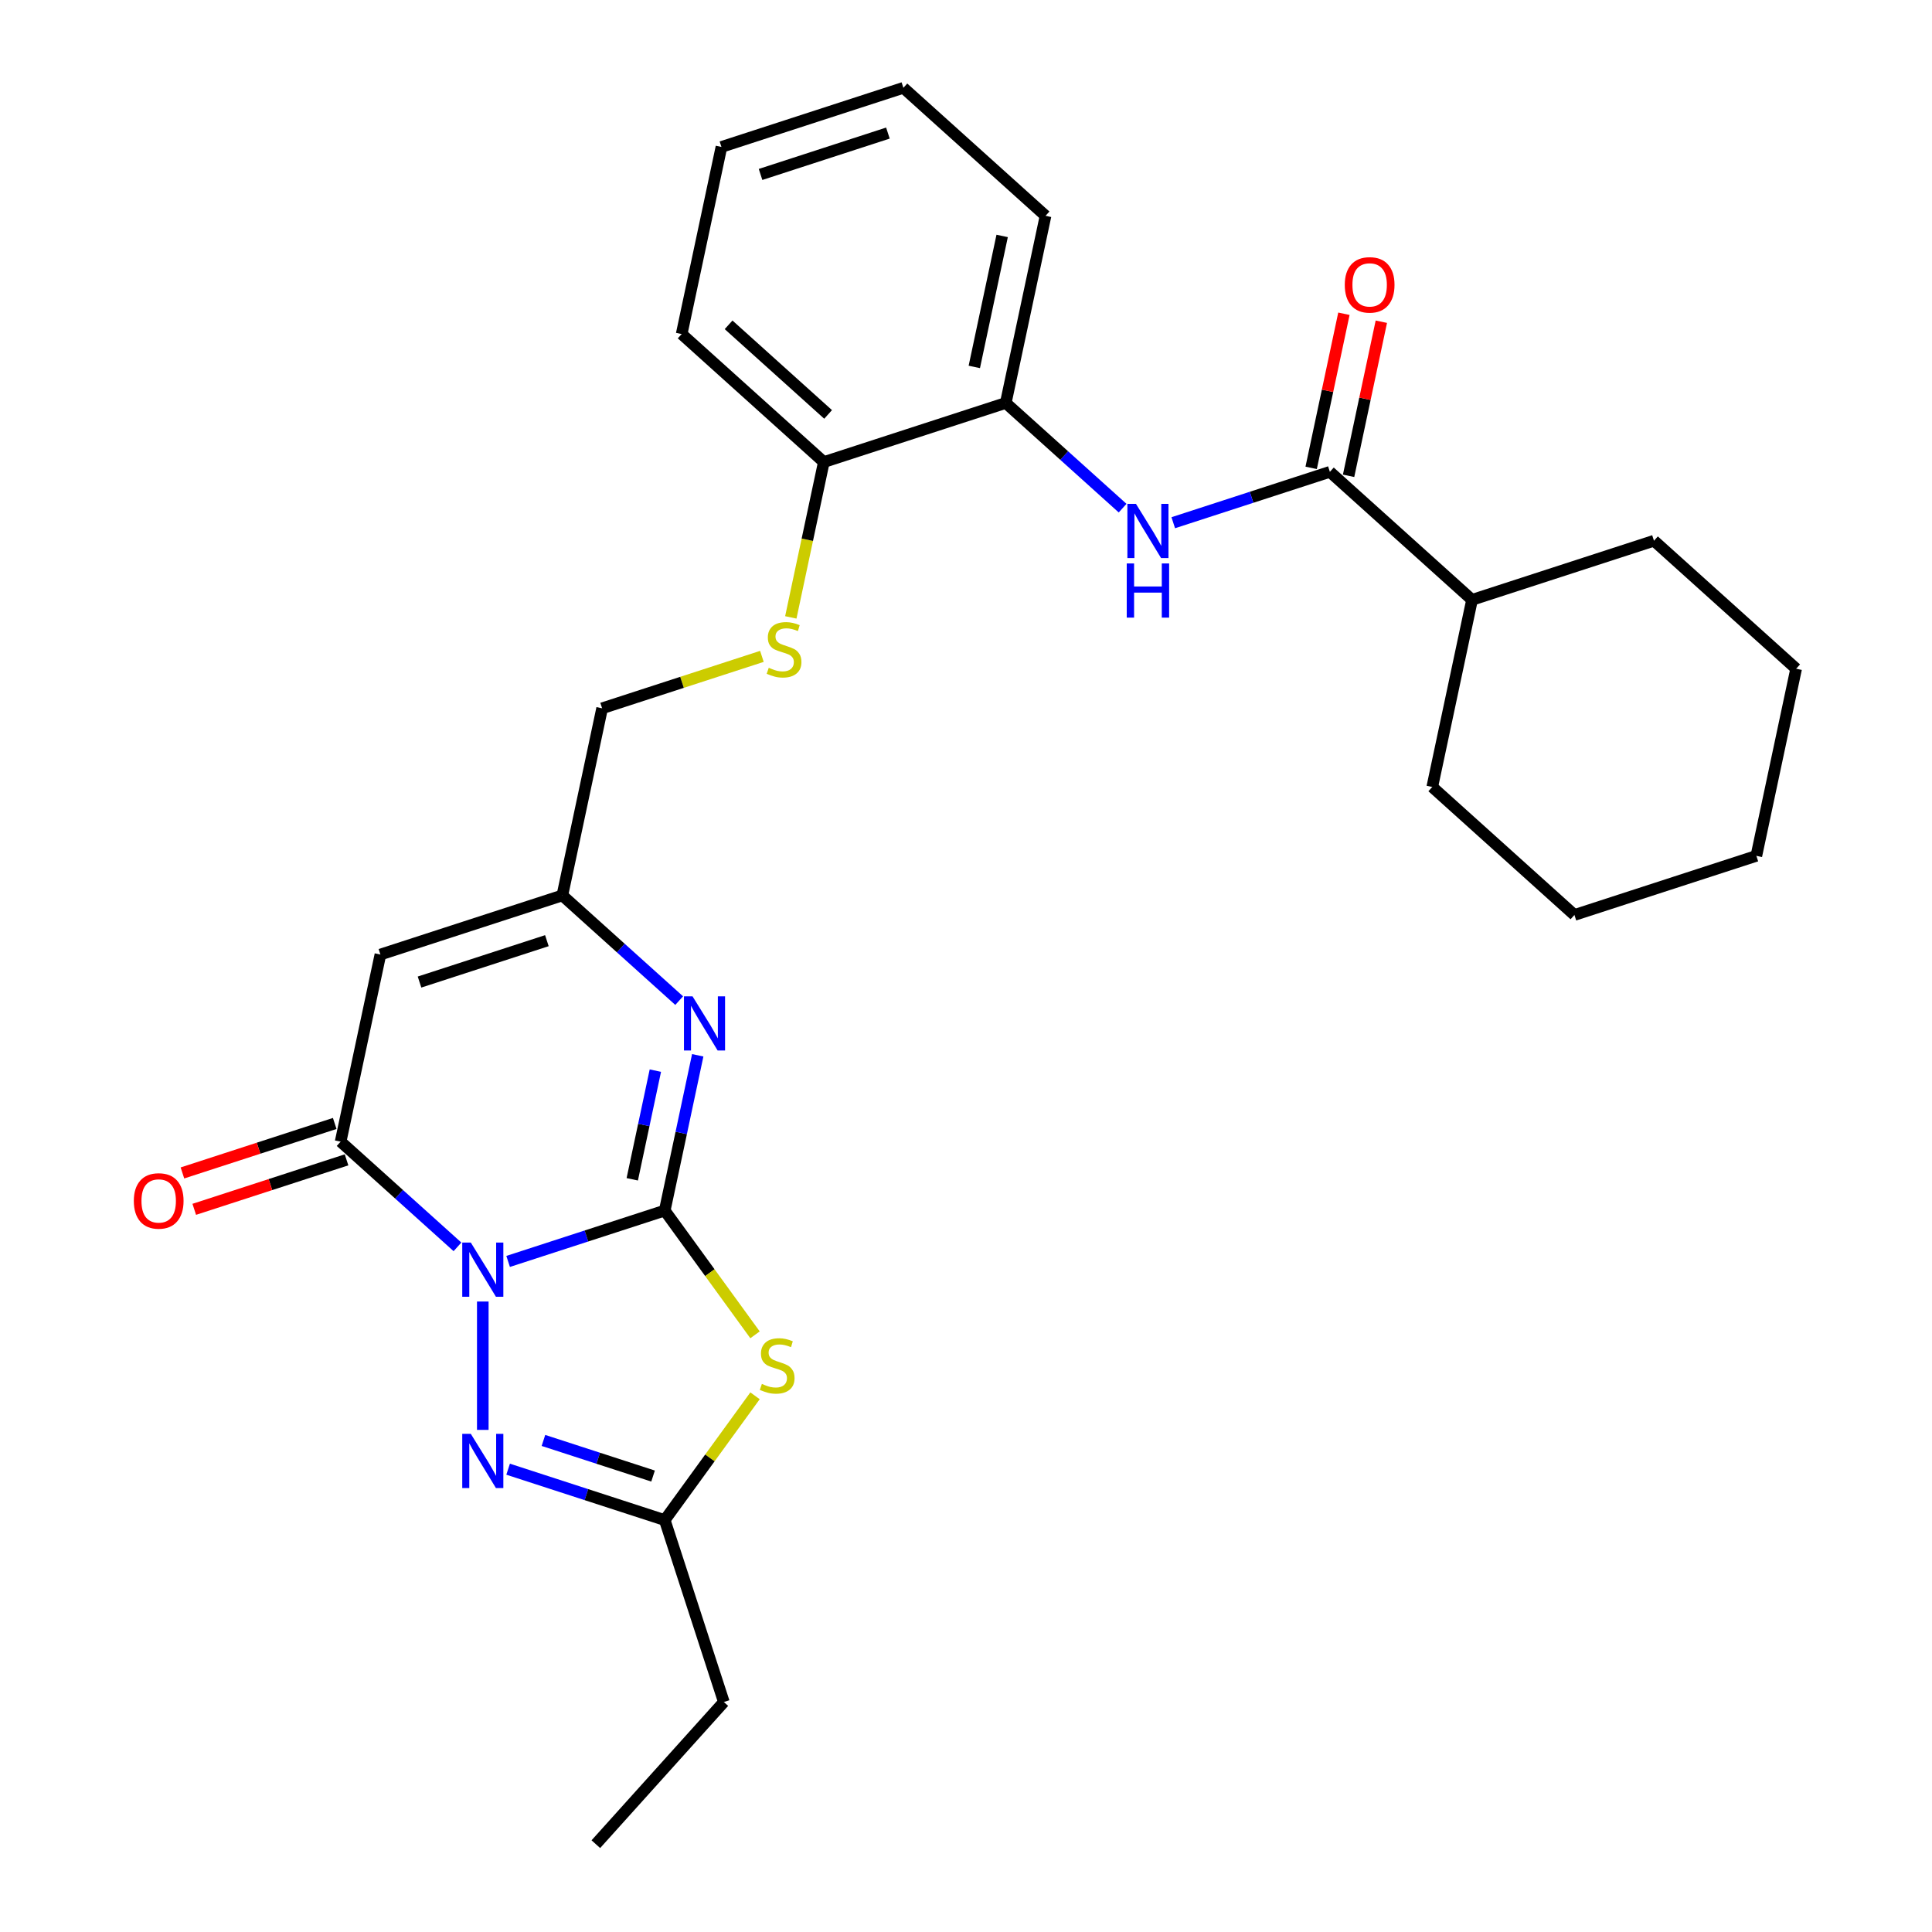 <?xml version='1.0' encoding='iso-8859-1'?>
<svg version='1.1' baseProfile='full'
              xmlns='http://www.w3.org/2000/svg'
                      xmlns:rdkit='http://www.rdkit.org/xml'
                      xmlns:xlink='http://www.w3.org/1999/xlink'
                  xml:space='preserve'
width='1000px' height='1000px' viewBox='0 0 1000 1000'>
<!-- END OF HEADER -->
<rect style='opacity:1.0;fill:#FFFFFF;stroke:none' width='1000' height='1000' x='0' y='0'> </rect>
<path class='bond-0' d='M 263.004,652.915 L 303.535,639.746' style='fill:none;fill-rule:evenodd;stroke:#0000FF;stroke-width:6px;stroke-linecap:butt;stroke-linejoin:miter;stroke-opacity:1' />
<path class='bond-0' d='M 303.535,639.746 L 344.065,626.576' style='fill:none;fill-rule:evenodd;stroke:#000000;stroke-width:6px;stroke-linecap:butt;stroke-linejoin:miter;stroke-opacity:1' />
<path class='bond-2' d='M 236.784,645.37 L 206.547,618.145' style='fill:none;fill-rule:evenodd;stroke:#0000FF;stroke-width:6px;stroke-linecap:butt;stroke-linejoin:miter;stroke-opacity:1' />
<path class='bond-2' d='M 206.547,618.145 L 176.31,590.919' style='fill:none;fill-rule:evenodd;stroke:#000000;stroke-width:6px;stroke-linecap:butt;stroke-linejoin:miter;stroke-opacity:1' />
<path class='bond-3' d='M 249.894,673.671 L 249.894,740.108' style='fill:none;fill-rule:evenodd;stroke:#0000FF;stroke-width:6px;stroke-linecap:butt;stroke-linejoin:miter;stroke-opacity:1' />
<path class='bond-1' d='M 344.065,626.576 L 367.433,658.739' style='fill:none;fill-rule:evenodd;stroke:#000000;stroke-width:6px;stroke-linecap:butt;stroke-linejoin:miter;stroke-opacity:1' />
<path class='bond-1' d='M 367.433,658.739 L 390.8,690.901' style='fill:none;fill-rule:evenodd;stroke:#CCCC00;stroke-width:6px;stroke-linecap:butt;stroke-linejoin:miter;stroke-opacity:1' />
<path class='bond-4' d='M 344.065,626.576 L 352.606,586.398' style='fill:none;fill-rule:evenodd;stroke:#000000;stroke-width:6px;stroke-linecap:butt;stroke-linejoin:miter;stroke-opacity:1' />
<path class='bond-4' d='M 352.606,586.398 L 361.146,546.219' style='fill:none;fill-rule:evenodd;stroke:#0000FF;stroke-width:6px;stroke-linecap:butt;stroke-linejoin:miter;stroke-opacity:1' />
<path class='bond-4' d='M 327.257,610.405 L 333.235,582.28' style='fill:none;fill-rule:evenodd;stroke:#000000;stroke-width:6px;stroke-linecap:butt;stroke-linejoin:miter;stroke-opacity:1' />
<path class='bond-4' d='M 333.235,582.28 L 339.213,554.155' style='fill:none;fill-rule:evenodd;stroke:#0000FF;stroke-width:6px;stroke-linecap:butt;stroke-linejoin:miter;stroke-opacity:1' />
<path class='bond-28' d='M 390.8,722.465 L 367.433,754.628' style='fill:none;fill-rule:evenodd;stroke:#CCCC00;stroke-width:6px;stroke-linecap:butt;stroke-linejoin:miter;stroke-opacity:1' />
<path class='bond-28' d='M 367.433,754.628 L 344.065,786.79' style='fill:none;fill-rule:evenodd;stroke:#000000;stroke-width:6px;stroke-linecap:butt;stroke-linejoin:miter;stroke-opacity:1' />
<path class='bond-5' d='M 176.31,590.919 L 196.897,494.065' style='fill:none;fill-rule:evenodd;stroke:#000000;stroke-width:6px;stroke-linecap:butt;stroke-linejoin:miter;stroke-opacity:1' />
<path class='bond-12' d='M 173.25,581.502 L 133.838,594.307' style='fill:none;fill-rule:evenodd;stroke:#000000;stroke-width:6px;stroke-linecap:butt;stroke-linejoin:miter;stroke-opacity:1' />
<path class='bond-12' d='M 133.838,594.307 L 94.427,607.113' style='fill:none;fill-rule:evenodd;stroke:#FF0000;stroke-width:6px;stroke-linecap:butt;stroke-linejoin:miter;stroke-opacity:1' />
<path class='bond-12' d='M 179.37,600.336 L 139.958,613.142' style='fill:none;fill-rule:evenodd;stroke:#000000;stroke-width:6px;stroke-linecap:butt;stroke-linejoin:miter;stroke-opacity:1' />
<path class='bond-12' d='M 139.958,613.142 L 100.546,625.947' style='fill:none;fill-rule:evenodd;stroke:#FF0000;stroke-width:6px;stroke-linecap:butt;stroke-linejoin:miter;stroke-opacity:1' />
<path class='bond-6' d='M 263.004,760.452 L 303.535,773.621' style='fill:none;fill-rule:evenodd;stroke:#0000FF;stroke-width:6px;stroke-linecap:butt;stroke-linejoin:miter;stroke-opacity:1' />
<path class='bond-6' d='M 303.535,773.621 L 344.065,786.79' style='fill:none;fill-rule:evenodd;stroke:#000000;stroke-width:6px;stroke-linecap:butt;stroke-linejoin:miter;stroke-opacity:1' />
<path class='bond-6' d='M 281.283,745.568 L 309.654,754.787' style='fill:none;fill-rule:evenodd;stroke:#0000FF;stroke-width:6px;stroke-linecap:butt;stroke-linejoin:miter;stroke-opacity:1' />
<path class='bond-6' d='M 309.654,754.787 L 338.026,764.005' style='fill:none;fill-rule:evenodd;stroke:#000000;stroke-width:6px;stroke-linecap:butt;stroke-linejoin:miter;stroke-opacity:1' />
<path class='bond-29' d='M 351.542,517.919 L 321.305,490.693' style='fill:none;fill-rule:evenodd;stroke:#0000FF;stroke-width:6px;stroke-linecap:butt;stroke-linejoin:miter;stroke-opacity:1' />
<path class='bond-29' d='M 321.305,490.693 L 291.068,463.467' style='fill:none;fill-rule:evenodd;stroke:#000000;stroke-width:6px;stroke-linecap:butt;stroke-linejoin:miter;stroke-opacity:1' />
<path class='bond-7' d='M 196.897,494.065 L 291.068,463.467' style='fill:none;fill-rule:evenodd;stroke:#000000;stroke-width:6px;stroke-linecap:butt;stroke-linejoin:miter;stroke-opacity:1' />
<path class='bond-7' d='M 217.142,508.31 L 283.062,486.891' style='fill:none;fill-rule:evenodd;stroke:#000000;stroke-width:6px;stroke-linecap:butt;stroke-linejoin:miter;stroke-opacity:1' />
<path class='bond-17' d='M 344.065,786.79 L 374.664,880.961' style='fill:none;fill-rule:evenodd;stroke:#000000;stroke-width:6px;stroke-linecap:butt;stroke-linejoin:miter;stroke-opacity:1' />
<path class='bond-16' d='M 291.068,463.467 L 311.655,366.614' style='fill:none;fill-rule:evenodd;stroke:#000000;stroke-width:6px;stroke-linecap:butt;stroke-linejoin:miter;stroke-opacity:1' />
<path class='bond-8' d='M 688.34,244.221 L 647.809,257.391' style='fill:none;fill-rule:evenodd;stroke:#000000;stroke-width:6px;stroke-linecap:butt;stroke-linejoin:miter;stroke-opacity:1' />
<path class='bond-8' d='M 647.809,257.391 L 607.278,270.56' style='fill:none;fill-rule:evenodd;stroke:#0000FF;stroke-width:6px;stroke-linecap:butt;stroke-linejoin:miter;stroke-opacity:1' />
<path class='bond-14' d='M 698.025,246.28 L 706.502,206.398' style='fill:none;fill-rule:evenodd;stroke:#000000;stroke-width:6px;stroke-linecap:butt;stroke-linejoin:miter;stroke-opacity:1' />
<path class='bond-14' d='M 706.502,206.398 L 714.979,166.517' style='fill:none;fill-rule:evenodd;stroke:#FF0000;stroke-width:6px;stroke-linecap:butt;stroke-linejoin:miter;stroke-opacity:1' />
<path class='bond-14' d='M 678.654,242.163 L 687.131,202.281' style='fill:none;fill-rule:evenodd;stroke:#000000;stroke-width:6px;stroke-linecap:butt;stroke-linejoin:miter;stroke-opacity:1' />
<path class='bond-14' d='M 687.131,202.281 L 695.608,162.399' style='fill:none;fill-rule:evenodd;stroke:#FF0000;stroke-width:6px;stroke-linecap:butt;stroke-linejoin:miter;stroke-opacity:1' />
<path class='bond-15' d='M 688.34,244.221 L 761.924,310.477' style='fill:none;fill-rule:evenodd;stroke:#000000;stroke-width:6px;stroke-linecap:butt;stroke-linejoin:miter;stroke-opacity:1' />
<path class='bond-9' d='M 581.059,263.015 L 550.821,235.789' style='fill:none;fill-rule:evenodd;stroke:#0000FF;stroke-width:6px;stroke-linecap:butt;stroke-linejoin:miter;stroke-opacity:1' />
<path class='bond-9' d='M 550.821,235.789 L 520.584,208.564' style='fill:none;fill-rule:evenodd;stroke:#000000;stroke-width:6px;stroke-linecap:butt;stroke-linejoin:miter;stroke-opacity:1' />
<path class='bond-10' d='M 520.584,208.564 L 426.413,239.162' style='fill:none;fill-rule:evenodd;stroke:#000000;stroke-width:6px;stroke-linecap:butt;stroke-linejoin:miter;stroke-opacity:1' />
<path class='bond-18' d='M 520.584,208.564 L 541.171,111.71' style='fill:none;fill-rule:evenodd;stroke:#000000;stroke-width:6px;stroke-linecap:butt;stroke-linejoin:miter;stroke-opacity:1' />
<path class='bond-18' d='M 504.301,189.918 L 518.712,122.121' style='fill:none;fill-rule:evenodd;stroke:#000000;stroke-width:6px;stroke-linecap:butt;stroke-linejoin:miter;stroke-opacity:1' />
<path class='bond-11' d='M 394.36,339.741 L 353.007,353.177' style='fill:none;fill-rule:evenodd;stroke:#CCCC00;stroke-width:6px;stroke-linecap:butt;stroke-linejoin:miter;stroke-opacity:1' />
<path class='bond-11' d='M 353.007,353.177 L 311.655,366.614' style='fill:none;fill-rule:evenodd;stroke:#000000;stroke-width:6px;stroke-linecap:butt;stroke-linejoin:miter;stroke-opacity:1' />
<path class='bond-13' d='M 409.324,319.559 L 417.869,279.36' style='fill:none;fill-rule:evenodd;stroke:#CCCC00;stroke-width:6px;stroke-linecap:butt;stroke-linejoin:miter;stroke-opacity:1' />
<path class='bond-13' d='M 417.869,279.36 L 426.413,239.162' style='fill:none;fill-rule:evenodd;stroke:#000000;stroke-width:6px;stroke-linecap:butt;stroke-linejoin:miter;stroke-opacity:1' />
<path class='bond-19' d='M 426.413,239.162 L 352.829,172.906' style='fill:none;fill-rule:evenodd;stroke:#000000;stroke-width:6px;stroke-linecap:butt;stroke-linejoin:miter;stroke-opacity:1' />
<path class='bond-19' d='M 428.626,214.507 L 377.117,168.128' style='fill:none;fill-rule:evenodd;stroke:#000000;stroke-width:6px;stroke-linecap:butt;stroke-linejoin:miter;stroke-opacity:1' />
<path class='bond-20' d='M 761.924,310.477 L 741.337,407.331' style='fill:none;fill-rule:evenodd;stroke:#000000;stroke-width:6px;stroke-linecap:butt;stroke-linejoin:miter;stroke-opacity:1' />
<path class='bond-21' d='M 761.924,310.477 L 856.095,279.879' style='fill:none;fill-rule:evenodd;stroke:#000000;stroke-width:6px;stroke-linecap:butt;stroke-linejoin:miter;stroke-opacity:1' />
<path class='bond-22' d='M 374.664,880.961 L 308.408,954.545' style='fill:none;fill-rule:evenodd;stroke:#000000;stroke-width:6px;stroke-linecap:butt;stroke-linejoin:miter;stroke-opacity:1' />
<path class='bond-30' d='M 541.171,111.71 L 467.587,45.455' style='fill:none;fill-rule:evenodd;stroke:#000000;stroke-width:6px;stroke-linecap:butt;stroke-linejoin:miter;stroke-opacity:1' />
<path class='bond-24' d='M 352.829,172.906 L 373.416,76.053' style='fill:none;fill-rule:evenodd;stroke:#000000;stroke-width:6px;stroke-linecap:butt;stroke-linejoin:miter;stroke-opacity:1' />
<path class='bond-26' d='M 741.337,407.331 L 814.921,473.586' style='fill:none;fill-rule:evenodd;stroke:#000000;stroke-width:6px;stroke-linecap:butt;stroke-linejoin:miter;stroke-opacity:1' />
<path class='bond-25' d='M 856.095,279.879 L 929.679,346.134' style='fill:none;fill-rule:evenodd;stroke:#000000;stroke-width:6px;stroke-linecap:butt;stroke-linejoin:miter;stroke-opacity:1' />
<path class='bond-23' d='M 467.587,45.455 L 373.416,76.053' style='fill:none;fill-rule:evenodd;stroke:#000000;stroke-width:6px;stroke-linecap:butt;stroke-linejoin:miter;stroke-opacity:1' />
<path class='bond-23' d='M 459.581,68.879 L 393.661,90.297' style='fill:none;fill-rule:evenodd;stroke:#000000;stroke-width:6px;stroke-linecap:butt;stroke-linejoin:miter;stroke-opacity:1' />
<path class='bond-27' d='M 929.679,346.134 L 909.092,442.988' style='fill:none;fill-rule:evenodd;stroke:#000000;stroke-width:6px;stroke-linecap:butt;stroke-linejoin:miter;stroke-opacity:1' />
<path class='bond-31' d='M 814.921,473.586 L 909.092,442.988' style='fill:none;fill-rule:evenodd;stroke:#000000;stroke-width:6px;stroke-linecap:butt;stroke-linejoin:miter;stroke-opacity:1' />
<path  class='atom-0' d='M 243.696 643.154
L 252.885 658.006
Q 253.796 659.472, 255.261 662.125
Q 256.727 664.779, 256.806 664.937
L 256.806 643.154
L 260.529 643.154
L 260.529 671.195
L 256.687 671.195
L 246.825 654.957
Q 245.676 653.055, 244.448 650.877
Q 243.26 648.699, 242.904 648.025
L 242.904 671.195
L 239.26 671.195
L 239.26 643.154
L 243.696 643.154
' fill='#0000FF'/>
<path  class='atom-2' d='M 394.345 716.308
Q 394.662 716.427, 395.969 716.981
Q 397.276 717.536, 398.702 717.892
Q 400.167 718.209, 401.593 718.209
Q 404.247 718.209, 405.791 716.941
Q 407.336 715.634, 407.336 713.377
Q 407.336 711.832, 406.544 710.882
Q 405.791 709.931, 404.603 709.416
Q 403.415 708.901, 401.435 708.307
Q 398.939 707.555, 397.434 706.842
Q 395.969 706.129, 394.9 704.624
Q 393.87 703.119, 393.87 700.584
Q 393.87 697.059, 396.246 694.88
Q 398.662 692.702, 403.415 692.702
Q 406.663 692.702, 410.346 694.247
L 409.435 697.296
Q 406.069 695.91, 403.534 695.91
Q 400.801 695.91, 399.296 697.059
Q 397.791 698.168, 397.83 700.108
Q 397.83 701.614, 398.583 702.525
Q 399.375 703.435, 400.484 703.95
Q 401.633 704.465, 403.534 705.059
Q 406.069 705.851, 407.574 706.644
Q 409.079 707.436, 410.148 709.06
Q 411.257 710.644, 411.257 713.377
Q 411.257 717.258, 408.643 719.357
Q 406.069 721.417, 401.752 721.417
Q 399.256 721.417, 397.355 720.863
Q 395.494 720.348, 393.276 719.437
L 394.345 716.308
' fill='#CCCC00'/>
<path  class='atom-4' d='M 243.696 742.171
L 252.885 757.024
Q 253.796 758.489, 255.261 761.143
Q 256.727 763.796, 256.806 763.955
L 256.806 742.171
L 260.529 742.171
L 260.529 770.213
L 256.687 770.213
L 246.825 753.974
Q 245.676 752.073, 244.448 749.894
Q 243.26 747.716, 242.904 747.043
L 242.904 770.213
L 239.26 770.213
L 239.26 742.171
L 243.696 742.171
' fill='#0000FF'/>
<path  class='atom-5' d='M 358.454 515.702
L 367.643 530.555
Q 368.554 532.02, 370.019 534.674
Q 371.485 537.327, 371.564 537.486
L 371.564 515.702
L 375.287 515.702
L 375.287 543.744
L 371.445 543.744
L 361.583 527.505
Q 360.434 525.604, 359.206 523.425
Q 358.018 521.247, 357.662 520.574
L 357.662 543.744
L 354.018 543.744
L 354.018 515.702
L 358.454 515.702
' fill='#0000FF'/>
<path  class='atom-10' d='M 587.97 260.799
L 597.159 275.651
Q 598.07 277.117, 599.535 279.77
Q 601.001 282.424, 601.08 282.582
L 601.08 260.799
L 604.803 260.799
L 604.803 288.84
L 600.961 288.84
L 591.099 272.601
Q 589.95 270.7, 588.722 268.522
Q 587.534 266.343, 587.178 265.67
L 587.178 288.84
L 583.534 288.84
L 583.534 260.799
L 587.97 260.799
' fill='#0000FF'/>
<path  class='atom-10' d='M 583.197 291.644
L 587 291.644
L 587 303.566
L 601.337 303.566
L 601.337 291.644
L 605.14 291.644
L 605.14 319.686
L 601.337 319.686
L 601.337 306.735
L 587 306.735
L 587 319.686
L 583.197 319.686
L 583.197 291.644
' fill='#0000FF'/>
<path  class='atom-12' d='M 397.905 345.64
Q 398.222 345.759, 399.529 346.313
Q 400.836 346.868, 402.261 347.224
Q 403.727 347.541, 405.153 347.541
Q 407.806 347.541, 409.351 346.274
Q 410.896 344.967, 410.896 342.709
Q 410.896 341.164, 410.104 340.214
Q 409.351 339.263, 408.163 338.748
Q 406.975 338.233, 404.994 337.639
Q 402.499 336.887, 400.994 336.174
Q 399.529 335.461, 398.459 333.956
Q 397.429 332.451, 397.429 329.916
Q 397.429 326.391, 399.806 324.213
Q 402.222 322.034, 406.975 322.034
Q 410.222 322.034, 413.906 323.579
L 412.995 326.629
Q 409.628 325.242, 407.094 325.242
Q 404.361 325.242, 402.856 326.391
Q 401.351 327.5, 401.39 329.441
Q 401.39 330.946, 402.143 331.857
Q 402.935 332.768, 404.044 333.283
Q 405.192 333.798, 407.094 334.392
Q 409.628 335.184, 411.133 335.976
Q 412.639 336.768, 413.708 338.392
Q 414.817 339.976, 414.817 342.709
Q 414.817 346.591, 412.203 348.69
Q 409.628 350.749, 405.311 350.749
Q 402.816 350.749, 400.915 350.195
Q 399.053 349.68, 396.835 348.769
L 397.905 345.64
' fill='#CCCC00'/>
<path  class='atom-13' d='M 69.267 621.596
Q 69.267 614.863, 72.594 611.1
Q 75.921 607.338, 82.139 607.338
Q 88.357 607.338, 91.684 611.1
Q 95.011 614.863, 95.011 621.596
Q 95.011 628.409, 91.644 632.29
Q 88.278 636.132, 82.139 636.132
Q 75.96 636.132, 72.594 632.29
Q 69.267 628.448, 69.267 621.596
M 82.139 632.963
Q 86.416 632.963, 88.714 630.112
Q 91.05 627.22, 91.05 621.596
Q 91.05 616.091, 88.714 613.318
Q 86.416 610.506, 82.139 610.506
Q 77.861 610.506, 75.525 613.279
Q 73.227 616.051, 73.227 621.596
Q 73.227 627.26, 75.525 630.112
Q 77.861 632.963, 82.139 632.963
' fill='#FF0000'/>
<path  class='atom-15' d='M 696.054 147.447
Q 696.054 140.714, 699.381 136.951
Q 702.708 133.188, 708.926 133.188
Q 715.145 133.188, 718.472 136.951
Q 721.799 140.714, 721.799 147.447
Q 721.799 154.259, 718.432 158.141
Q 715.066 161.983, 708.926 161.983
Q 702.748 161.983, 699.381 158.141
Q 696.054 154.299, 696.054 147.447
M 708.926 158.814
Q 713.204 158.814, 715.501 155.962
Q 717.838 153.071, 717.838 147.447
Q 717.838 141.941, 715.501 139.169
Q 713.204 136.357, 708.926 136.357
Q 704.649 136.357, 702.312 139.129
Q 700.015 141.902, 700.015 147.447
Q 700.015 153.111, 702.312 155.962
Q 704.649 158.814, 708.926 158.814
' fill='#FF0000'/>
</svg>

